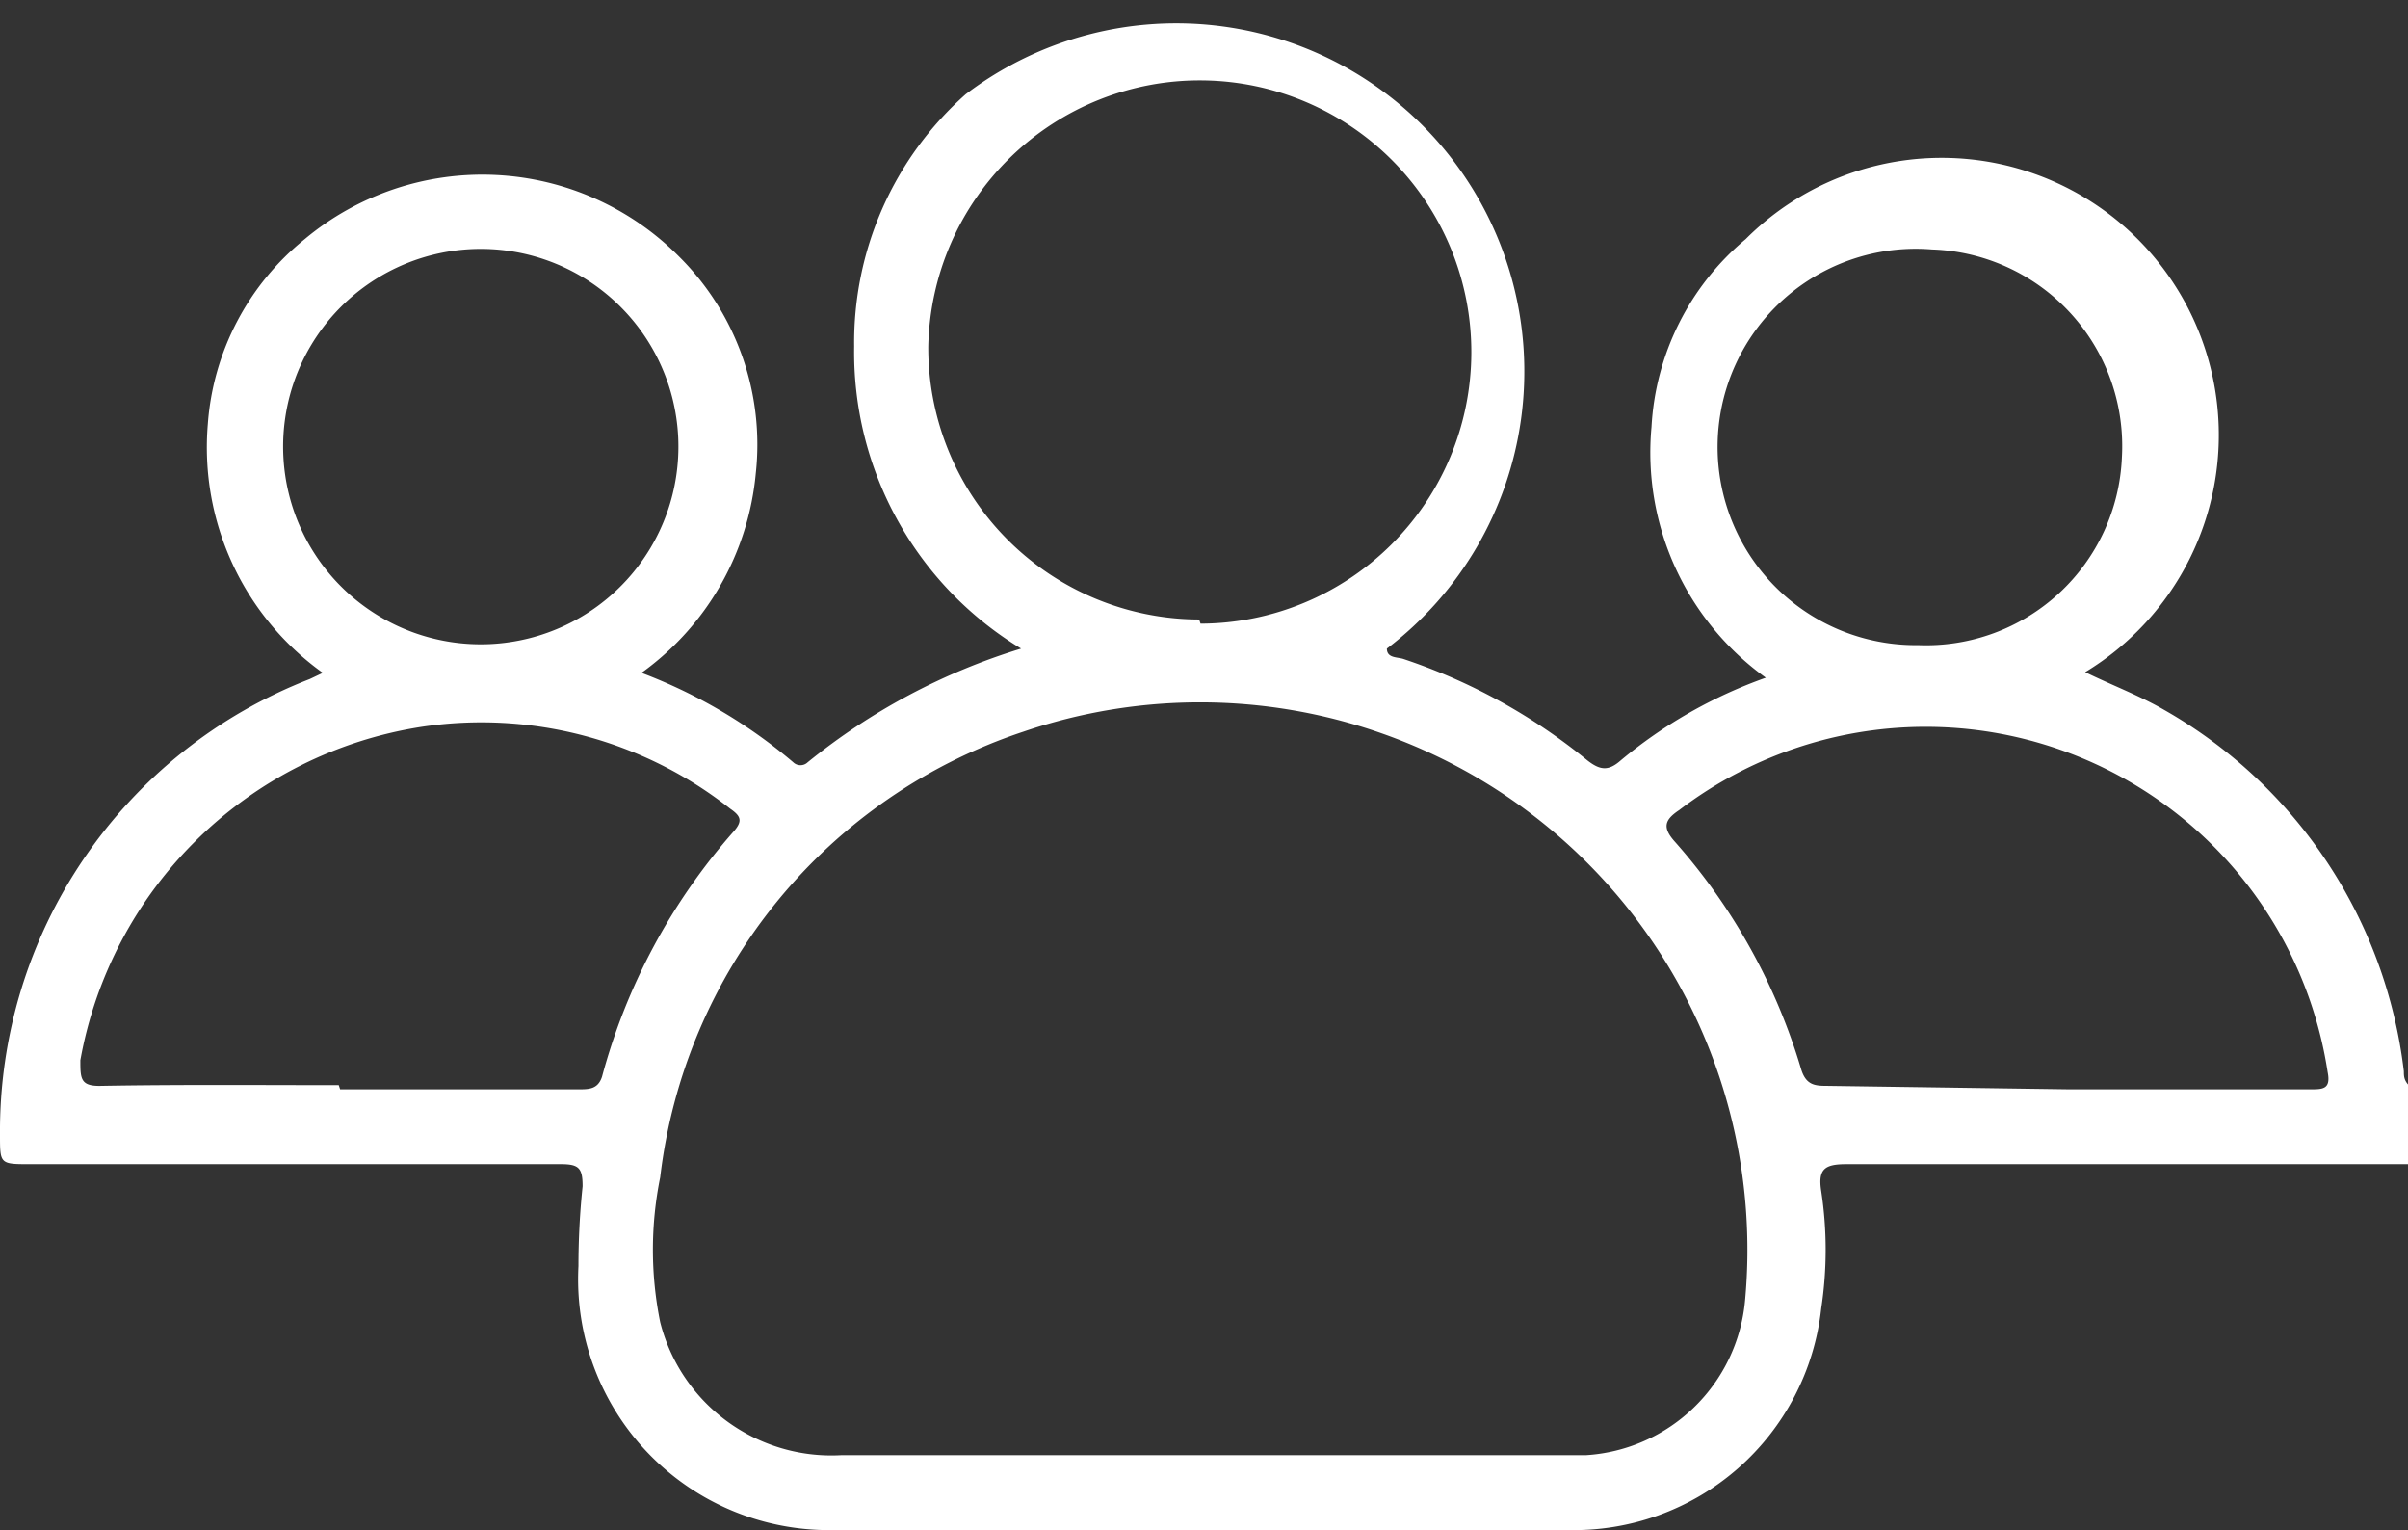 <svg viewBox="0 0 34.76 22.08" xmlns="http://www.w3.org/2000/svg"><rect x="0" y="0" width="34.76" height="22.08" fill="#333333" stroke="none"/><path fill="white" d="m34.76 16.8h-2-6.11c-.31 0-.41.07-.36.39a5.63 5.63 0 0 1 0 1.69 3.59 3.59 0 0 1 -3.66 3.2q-5.28 0-10.58 0a3.62 3.62 0 0 1 -3.7-3.81 11.07 11.07 0 0 1 .06-1.15c0-.26-.05-.32-.31-.32h-7.66c-.44 0-.44 0-.44-.42a7 7 0 0 1 4.47-6.58l.19-.09a4 4 0 0 1 -1.66-3.59 3.78 3.78 0 0 1 1.4-2.67 4 4 0 0 1 5.41.26 3.82 3.82 0 0 1 1.1 3.12 4 4 0 0 1 -1.65 2.88 7.44 7.44 0 0 1 2.19 1.29.15.15 0 0 0 .21 0 9.13 9.13 0 0 1 3.08-1.64 5 5 0 0 1 -2.41-4.36 4.79 4.79 0 0 1 1.61-3.64 5 5 0 1 1 6.08 8c0 .14.15.12.24.15a8.38 8.38 0 0 1 2.65 1.46c.19.15.31.16.49 0a6.84 6.84 0 0 1 2.09-1.19 4 4 0 0 1 -1.65-3.62 3.8 3.8 0 0 1 1.36-2.71 4 4 0 1 1 4.9 6.25c.39.19.79.34 1.15.55a6.94 6.94 0 0 1 3.45 5.21c0 .06 0 .12.06.19zm-17.43 4.2h.61 4.95a2.46 2.46 0 0 0 2.3-2.23 7.9 7.9 0 0 0 -10.42-8.21 7.73 7.73 0 0 0 -5.24 6.43 5.25 5.25 0 0 0 0 2.09 2.55 2.55 0 0 0 2.61 1.92zm0-12a3.92 3.92 0 1 0 -3.93-4 3.92 3.92 0 0 0 3.91 3.94zm12.53 6.72h3.49c.18 0 .3 0 .25-.25a5.87 5.87 0 0 0 -9.36-3.78c-.21.14-.25.25-.06.46a8.66 8.66 0 0 1 1.82 3.28c.07.23.2.24.37.24zm-24.95 0h3.44c.15 0 .28 0 .34-.18a8.79 8.79 0 0 1 1.9-3.54c.13-.15.11-.22-.05-.33a5.8 5.8 0 0 0 -4.46-1.18 5.93 5.93 0 0 0 -4.92 4.81c0 .27 0 .38.31.37 1.14-.02 2.28-.01 3.42-.01zm25.72-9.12a2.84 2.84 0 0 0 -2.74-3 2.86 2.86 0 1 0 -.2 5.71 2.83 2.83 0 0 0 2.94-2.71zm-20.84-.29a2.85 2.85 0 0 0 -5.7.27 2.85 2.85 0 1 0 5.7-.27z"/></svg>